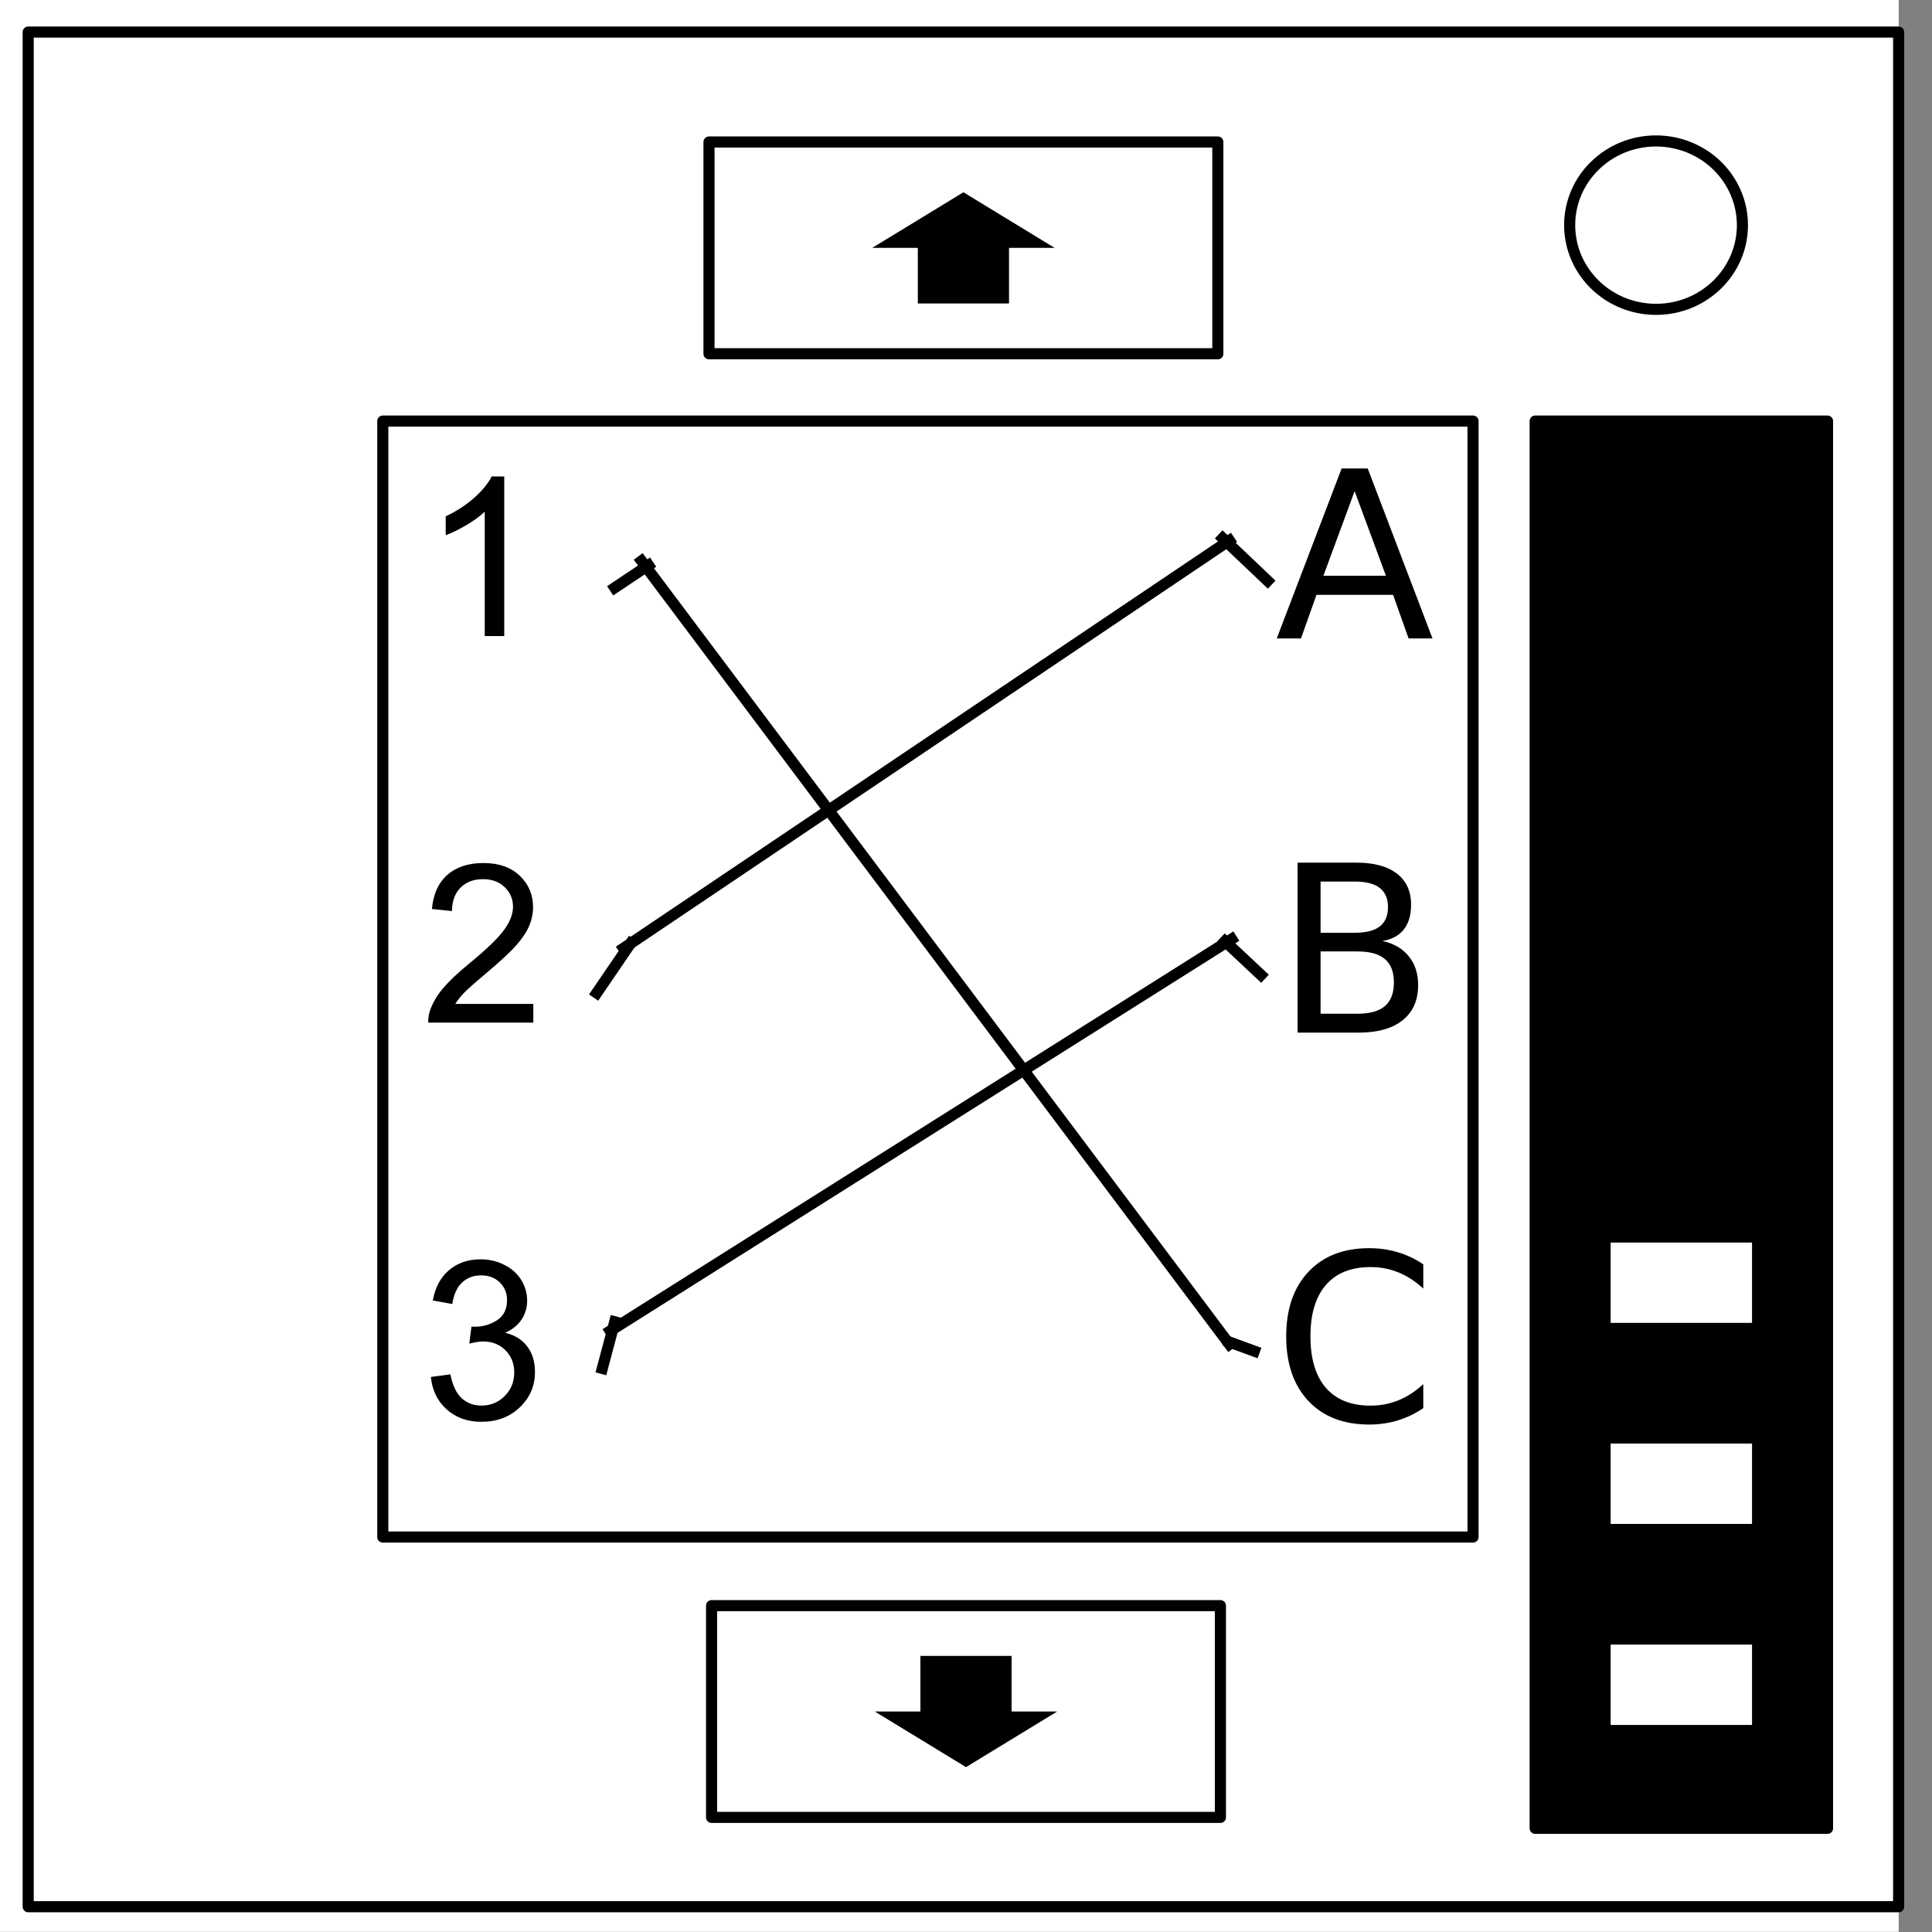 <?xml version="1.0" encoding="UTF-8" standalone="no"?>
<svg
   xmlns:dc="http://purl.org/dc/elements/1.1/"
   xmlns:cc="http://creativecommons.org/ns#"
   xmlns:rdf="http://www.w3.org/1999/02/22-rdf-syntax-ns#"
   xmlns:svg="http://www.w3.org/2000/svg"
   xmlns="http://www.w3.org/2000/svg"
   id="svg117"
   stroke-miterlimit="10"
   stroke-linecap="square"
   stroke="none"
   fill="none"
   viewBox="0.0 0.0 348.0 348.0"
   version="1.1">
  <rect x="0.0" y="0.0" width="348.0" height="348.0" fill="#808080" stroke="none"/>
  <defs
     id="defs121" />
  <clipPath
     id="p.0">
    <path
       id="path2"
       clip-rule="nonzero"
       d="m0 0l348.0 0l0 348.0l-348.0 0l0 -348.0z" />
  </clipPath>
  <g
     id="g103"
     clip-path="url(#p.0)">
    <path
       id="path5"
       fill-rule="nonzero"
       d="M 0,0 H 348 V 348 H 0 Z"
       fill-opacity="0"
       fill="#000000" />
    <path
       id="path7"
       fill-rule="nonzero"
       d="M -6,0 H 342 V 347.969 H -6 Z"
       fill="#ffffff" />
    <path
       id="path9"
       fill-rule="nonzero"
       d="M 68.95,75.845 H 265.328 V 276.853 H 68.95 Z"
       fill-opacity="0"
       fill="#000000" />
    <path
       id="path11"
       fill-rule="nonzero"
       d="M 68.95,75.845 H 265.328 V 276.853 H 68.95 Z"
       stroke-linecap="butt"
       stroke-linejoin="round"
       stroke-width="2"
       stroke="#000000" />
    <path
       id="path13"
       fill-rule="nonzero"
       d="m 66.921,67.168 h 42.992 V 130.255 H 66.921 Z"
       fill-opacity="0"
       fill="#000000" />
    <path
       id="path15"
       fill-rule="nonzero"
       d="M 90.828,114.568 H 87.312 V 92.162 q -1.266,1.219 -3.328,2.438 -2.062,1.203 -3.703,1.797 V 93.005 q 2.953,-1.391 5.156,-3.359 2.203,-1.969 3.125,-3.828 h 2.266 z"
       fill="#000000" />
    <path
       id="path17"
       fill-rule="nonzero"
       d="m 66.921,136.803 h 42.992 v 63.087 H 66.921 Z"
       fill-opacity="0"
       fill="#000000" />
    <path
       id="path19"
       fill-rule="nonzero"
       d="m 96.062,180.828 v 3.375 H 77.14 q -0.047,-1.266 0.406,-2.438 0.719,-1.938 2.312,-3.812 1.594,-1.875 4.594,-4.344 4.672,-3.828 6.312,-6.062 1.641,-2.234 1.641,-4.219 0,-2.094 -1.5,-3.531 -1.484,-1.438 -3.891,-1.438 -2.531,0 -4.062,1.531 -1.516,1.516 -1.547,4.219 l -3.609,-0.375 q 0.375,-4.047 2.797,-6.156 2.422,-2.125 6.5,-2.125 4.125,0 6.516,2.281 2.406,2.281 2.406,5.672 0,1.719 -0.703,3.375 -0.703,1.656 -2.328,3.5 -1.625,1.828 -5.422,5.031 -3.156,2.656 -4.062,3.609 -0.891,0.938 -1.484,1.906 z"
       fill="#000000" />
    <path
       id="path21"
       fill-rule="nonzero"
       d="m 66.921,208.186 h 42.992 v 63.087 H 66.921 Z"
       fill-opacity="0"
       fill="#000000" />
    <path
       id="path23"
       fill-rule="nonzero"
       d="m 77.609,248.024 3.516,-0.469 q 0.594,2.984 2.047,4.312 1.469,1.312 3.547,1.312 2.484,0 4.188,-1.719 1.719,-1.719 1.719,-4.25 0,-2.422 -1.594,-4 -1.578,-1.578 -4.016,-1.578 -1,0 -2.484,0.391 l 0.391,-3.078 q 0.359,0.031 0.578,0.031 2.234,0 4.031,-1.172 1.797,-1.172 1.797,-3.609 0,-1.938 -1.312,-3.203 -1.297,-1.266 -3.375,-1.266 -2.047,0 -3.422,1.297 -1.359,1.281 -1.75,3.859 l -3.516,-0.625 q 0.641,-3.531 2.922,-5.469 2.297,-1.953 5.688,-1.953 2.344,0 4.312,1.016 1.984,1 3.031,2.734 1.047,1.734 1.047,3.688 0,1.859 -1,3.391 -1,1.516 -2.953,2.406 2.547,0.594 3.953,2.438 1.406,1.844 1.406,4.625 0,3.75 -2.734,6.359 -2.734,2.609 -6.922,2.609 -3.766,0 -6.266,-2.25 -2.484,-2.25 -2.828,-5.828 z"
       fill="#000000" />
    <path
       id="path25"
       fill-rule="nonzero"
       d="m 219.362,67.168 h 42.992 V 130.255 H 219.362 Z"
       fill-opacity="0"
       fill="#000000" />
    <path
       id="path27"
       fill-rule="nonzero"
       d="m 219.362,136.803 h 42.992 v 63.087 H 219.362 Z"
       fill-opacity="0"
       fill="#000000" />
    <path
       id="path29"
       fill-rule="nonzero"
       d="m 219.362,208.186 h 42.992 v 63.087 H 219.362 Z"
       fill-opacity="0"
       fill="#000000" />
    <path
       id="path31"
       fill-rule="nonzero"
       d="m 5.079,5.776 h 336.913 V 343.445 H 5.079 Z"
       fill-opacity="0"
       fill="#000000" />
    <path
       id="path33"
       fill-rule="nonzero"
       d="m 5.079,5.776 h 336.913 V 343.445 H 5.079 Z"
       stroke-linecap="butt"
       stroke-linejoin="round"
       stroke-width="2"
       stroke="#000000" />
    <path
       id="path35"
       fill-rule="nonzero"
       d="m 282.734,40.554 v 0 c 0,-8.376 6.966,-15.165 15.559,-15.165 v 0 c 4.127,0 8.084,1.598 11.002,4.442 2.918,2.844 4.557,6.701 4.557,10.724 v 0 c 0,8.376 -6.966,15.165 -15.559,15.165 v 0 c -8.593,0 -15.559,-6.79 -15.559,-15.165 z"
       fill="#ffffff" />
    <path
       id="path37"
       fill-rule="nonzero"
       d="m 282.734,40.554 v 0 c 0,-8.376 6.966,-15.165 15.559,-15.165 v 0 c 4.127,0 8.084,1.598 11.002,4.442 2.918,2.844 4.557,6.701 4.557,10.724 v 0 c 0,8.376 -6.966,15.165 -15.559,15.165 v 0 c -8.593,0 -15.559,-6.79 -15.559,-15.165 z"
       stroke-linecap="butt"
       stroke-linejoin="round"
       stroke-width="2"
       stroke="#000000" />
    <path
       id="path39"
       fill-rule="nonzero"
       d="m 127.709,25.577 h 91.654 v 38.142 h -91.654 z"
       fill-opacity="0"
       fill="#000000" />
    <path
       id="path41"
       fill-rule="nonzero"
       d="m 127.709,25.577 h 91.654 v 38.142 h -91.654 z"
       stroke-linecap="butt"
       stroke-linejoin="round"
       stroke-width="2"
       stroke="#000000" />
    <path
       id="path43"
       fill-rule="nonzero"
       d="m 157.11,44.648 16.425,-10.016 16.425,10.016 h -8.213 v 10.016 h -16.425 V 44.648 Z"
       fill="#000000" />
    <path
       id="path45"
       fill-rule="nonzero"
       d="m 128.173,289.215 h 91.654 v 38.142 h -91.654 z"
       fill-opacity="0"
       fill="#000000" />
    <path
       id="path47"
       fill-rule="nonzero"
       d="m 128.173,289.215 h 91.654 v 38.142 h -91.654 z"
       stroke-linecap="butt"
       stroke-linejoin="round"
       stroke-width="2"
       stroke="#000000" />
    <path
       id="path49"
       fill-rule="nonzero"
       d="M 190.425,308.286 174,318.302 157.575,308.286 h 8.213 v -10.016 h 16.425 v 10.016 z"
       fill="#000000" />
    <path
       id="path51"
       fill-rule="nonzero"
       d="M 115.551,101.031 221.441,242.134"
       fill-opacity="0"
       fill="#000000" />
    <path
       id="path53"
       fill-rule="nonzero"
       d="M 115.551,101.031 221.441,242.134"
       stroke-linecap="butt"
       stroke-linejoin="round"
       stroke-width="2"
       stroke="#000000" />
    <path
       id="path55"
       fill-rule="nonzero"
       d="M 112.312,170.795 221.446,97.346"
       fill-opacity="0"
       fill="#000000" />
    <path
       id="path57"
       fill-rule="nonzero"
       d="M 112.312,170.795 221.446,97.346"
       stroke-linecap="butt"
       stroke-linejoin="round"
       stroke-width="2"
       stroke="#000000" />
    <path
       id="path59"
       fill-rule="nonzero"
       d="m 109.913,239.73 111.937,-70.583"
       fill-opacity="0"
       fill="#000000" />
    <path
       id="path61"
       fill-rule="nonzero"
       d="m 109.913,239.73 111.937,-70.583"
       stroke-linecap="butt"
       stroke-linejoin="round"
       stroke-width="2"
       stroke="#000000" />
    <path
       id="path63"
       fill-rule="nonzero"
       d="m 116.811,101.803 -6.079,4.063"
       fill-opacity="0"
       fill="#000000" />
    <path
       id="path65"
       fill-rule="nonzero"
       d="m 116.811,101.803 -6.079,4.063"
       stroke-linecap="butt"
       stroke-linejoin="round"
       stroke-width="2"
       stroke="#000000" />
    <path
       id="path67"
       fill-rule="nonzero"
       d="m 220.239,96.937 8.094,7.685"
       fill-opacity="0"
       fill="#000000" />
    <path
       id="path69"
       fill-rule="nonzero"
       d="m 220.239,96.937 8.094,7.685"
       stroke-linecap="butt"
       stroke-linejoin="round"
       stroke-width="2"
       stroke="#000000" />
    <path
       id="path71"
       fill-rule="nonzero"
       d="m 113.567,169.945 -6.079,8.913"
       fill-opacity="0"
       fill="#000000" />
    <path
       id="path73"
       fill-rule="nonzero"
       d="m 113.567,169.945 -6.079,8.913"
       stroke-linecap="butt"
       stroke-linejoin="round"
       stroke-width="2"
       stroke="#000000" />
    <path
       id="path75"
       fill-rule="nonzero"
       d="m 110.727,238.084 -2.236,8.409"
       fill-opacity="0"
       fill="#000000" />
    <path
       id="path77"
       fill-rule="nonzero"
       d="m 110.727,238.084 -2.236,8.409"
       stroke-linecap="butt"
       stroke-linejoin="round"
       stroke-width="2"
       stroke="#000000" />
    <path
       id="path79"
       fill-rule="nonzero"
       d="m 221.454,241.735 4.472,1.638"
       fill-opacity="0"
       fill="#000000" />
    <path
       id="path81"
       fill-rule="nonzero"
       d="m 221.454,241.735 4.472,1.638"
       stroke-linecap="butt"
       stroke-linejoin="round"
       stroke-width="2"
       stroke="#000000" />
    <path
       id="path83"
       fill-rule="nonzero"
       d="m 220.643,169.538 6.488,6.079"
       fill-opacity="0"
       fill="#000000" />
    <path
       id="path85"
       fill-rule="nonzero"
       d="m 220.643,169.538 6.488,6.079"
       stroke-linecap="butt"
       stroke-linejoin="round"
       stroke-width="2"
       stroke="#000000" />
    <path
       id="path87"
       fill-rule="nonzero"
       d="m 276.52,75.845 h 52.661 V 329.325 h -52.661 z"
       fill="#000000" />
    <path
       id="path89"
       fill-rule="nonzero"
       d="m 276.52,75.845 h 52.661 V 329.325 h -52.661 z"
       stroke-linecap="butt"
       stroke-linejoin="round"
       stroke-width="2"
       stroke="#000000" />
    <path
       id="path91"
       fill-rule="nonzero"
       d="m 289.118,259.021 h 27.465 v 16.472 H 289.118 Z"
       fill="#ffffff" />
    <path
       id="path93"
       fill-rule="nonzero"
       d="m 289.118,259.021 h 27.465 v 16.472 H 289.118 Z"
       stroke-linecap="butt"
       stroke-linejoin="round"
       stroke-width="2"
       stroke="#000000" />
    <path
       id="path95"
       fill-rule="nonzero"
       d="m 289.118,222.811 h 27.465 v 16.472 H 289.118 Z"
       fill="#ffffff" />
    <path
       id="path97"
       fill-rule="nonzero"
       d="m 289.118,222.811 h 27.465 v 16.472 H 289.118 Z"
       stroke-linecap="butt"
       stroke-linejoin="round"
       stroke-width="2"
       stroke="#000000" />
    <path
       id="path99"
       fill-rule="nonzero"
       d="m 289.118,295.231 h 27.465 V 311.703 H 289.118 Z"
       fill="#ffffff" />
    <path
       id="path101"
       fill-rule="nonzero"
       d="m 289.118,295.231 h 27.465 V 311.703 H 289.118 Z"
       stroke-linecap="butt"
       stroke-linejoin="round"
       stroke-width="2"
       stroke="#000000" />
  </g>
  <g
     style="font-size:42px;font-family:'DejaVu Sans', sans-serif;text-anchor:middle;fill:#000000"
     id="text107"
     aria-label="A">
    <path
       id="path125"
       d="m 244,88.463 -5.619,15.237 h 11.259 z m -2.338,-4.081 h 4.696 L 258.027,115 h -4.307 l -2.789,-7.854 H 237.13 L 234.341,115 h -4.368 z" />
  </g>
  <g
     style="font-size:42px;font-family:'DejaVu Sans', sans-serif;text-anchor:middle;fill:#000000"
     id="text111"
     aria-label="B">
    <path
       id="path128"
       d="m 237.868,171.378 v 11.218 h 6.645 q 3.343,0 4.942,-1.374 1.62,-1.395 1.62,-4.245 0,-2.871 -1.62,-4.225 -1.6,-1.374 -4.942,-1.374 z m 0,-12.592 v 9.229 H 244 q 3.035,0 4.512,-1.128 1.497,-1.148 1.497,-3.486 0,-2.317 -1.497,-3.466 -1.477,-1.148 -4.512,-1.148 z m -4.143,-3.404 h 10.582 q 4.737,0 7.301,1.969 2.563,1.969 2.563,5.599 0,2.81 -1.312,4.471 -1.312,1.661 -3.855,2.071 3.056,0.656 4.737,2.748 1.702,2.071 1.702,5.188 0,4.102 -2.789,6.337 Q 249.865,186 244.718,186 h -10.992 z" />
  </g>
  <g
     style="font-size:42px;font-family:'DejaVu Sans', sans-serif;text-anchor:middle;fill:#000000"
     id="text115"
     aria-label="C">
    <path
       id="path131"
       d="m 256.366,227.74 v 4.368 q -2.092,-1.948 -4.471,-2.912 -2.358,-0.964 -5.024,-0.964 -5.25,0 -8.039,3.22 -2.789,3.199 -2.789,9.27 0,6.05 2.789,9.27 2.789,3.199 8.039,3.199 2.666,0 5.024,-0.964 2.379,-0.964 4.471,-2.912 v 4.327 q -2.174,1.477 -4.614,2.215 -2.42,0.738 -5.127,0.738 -6.952,0 -10.951,-4.245 -3.999,-4.266 -3.999,-11.628 0,-7.383 3.999,-11.628 3.999,-4.266 10.951,-4.266 2.748,0 5.168,0.738 2.44,0.718 4.573,2.174 z" />
  </g>
</svg>
